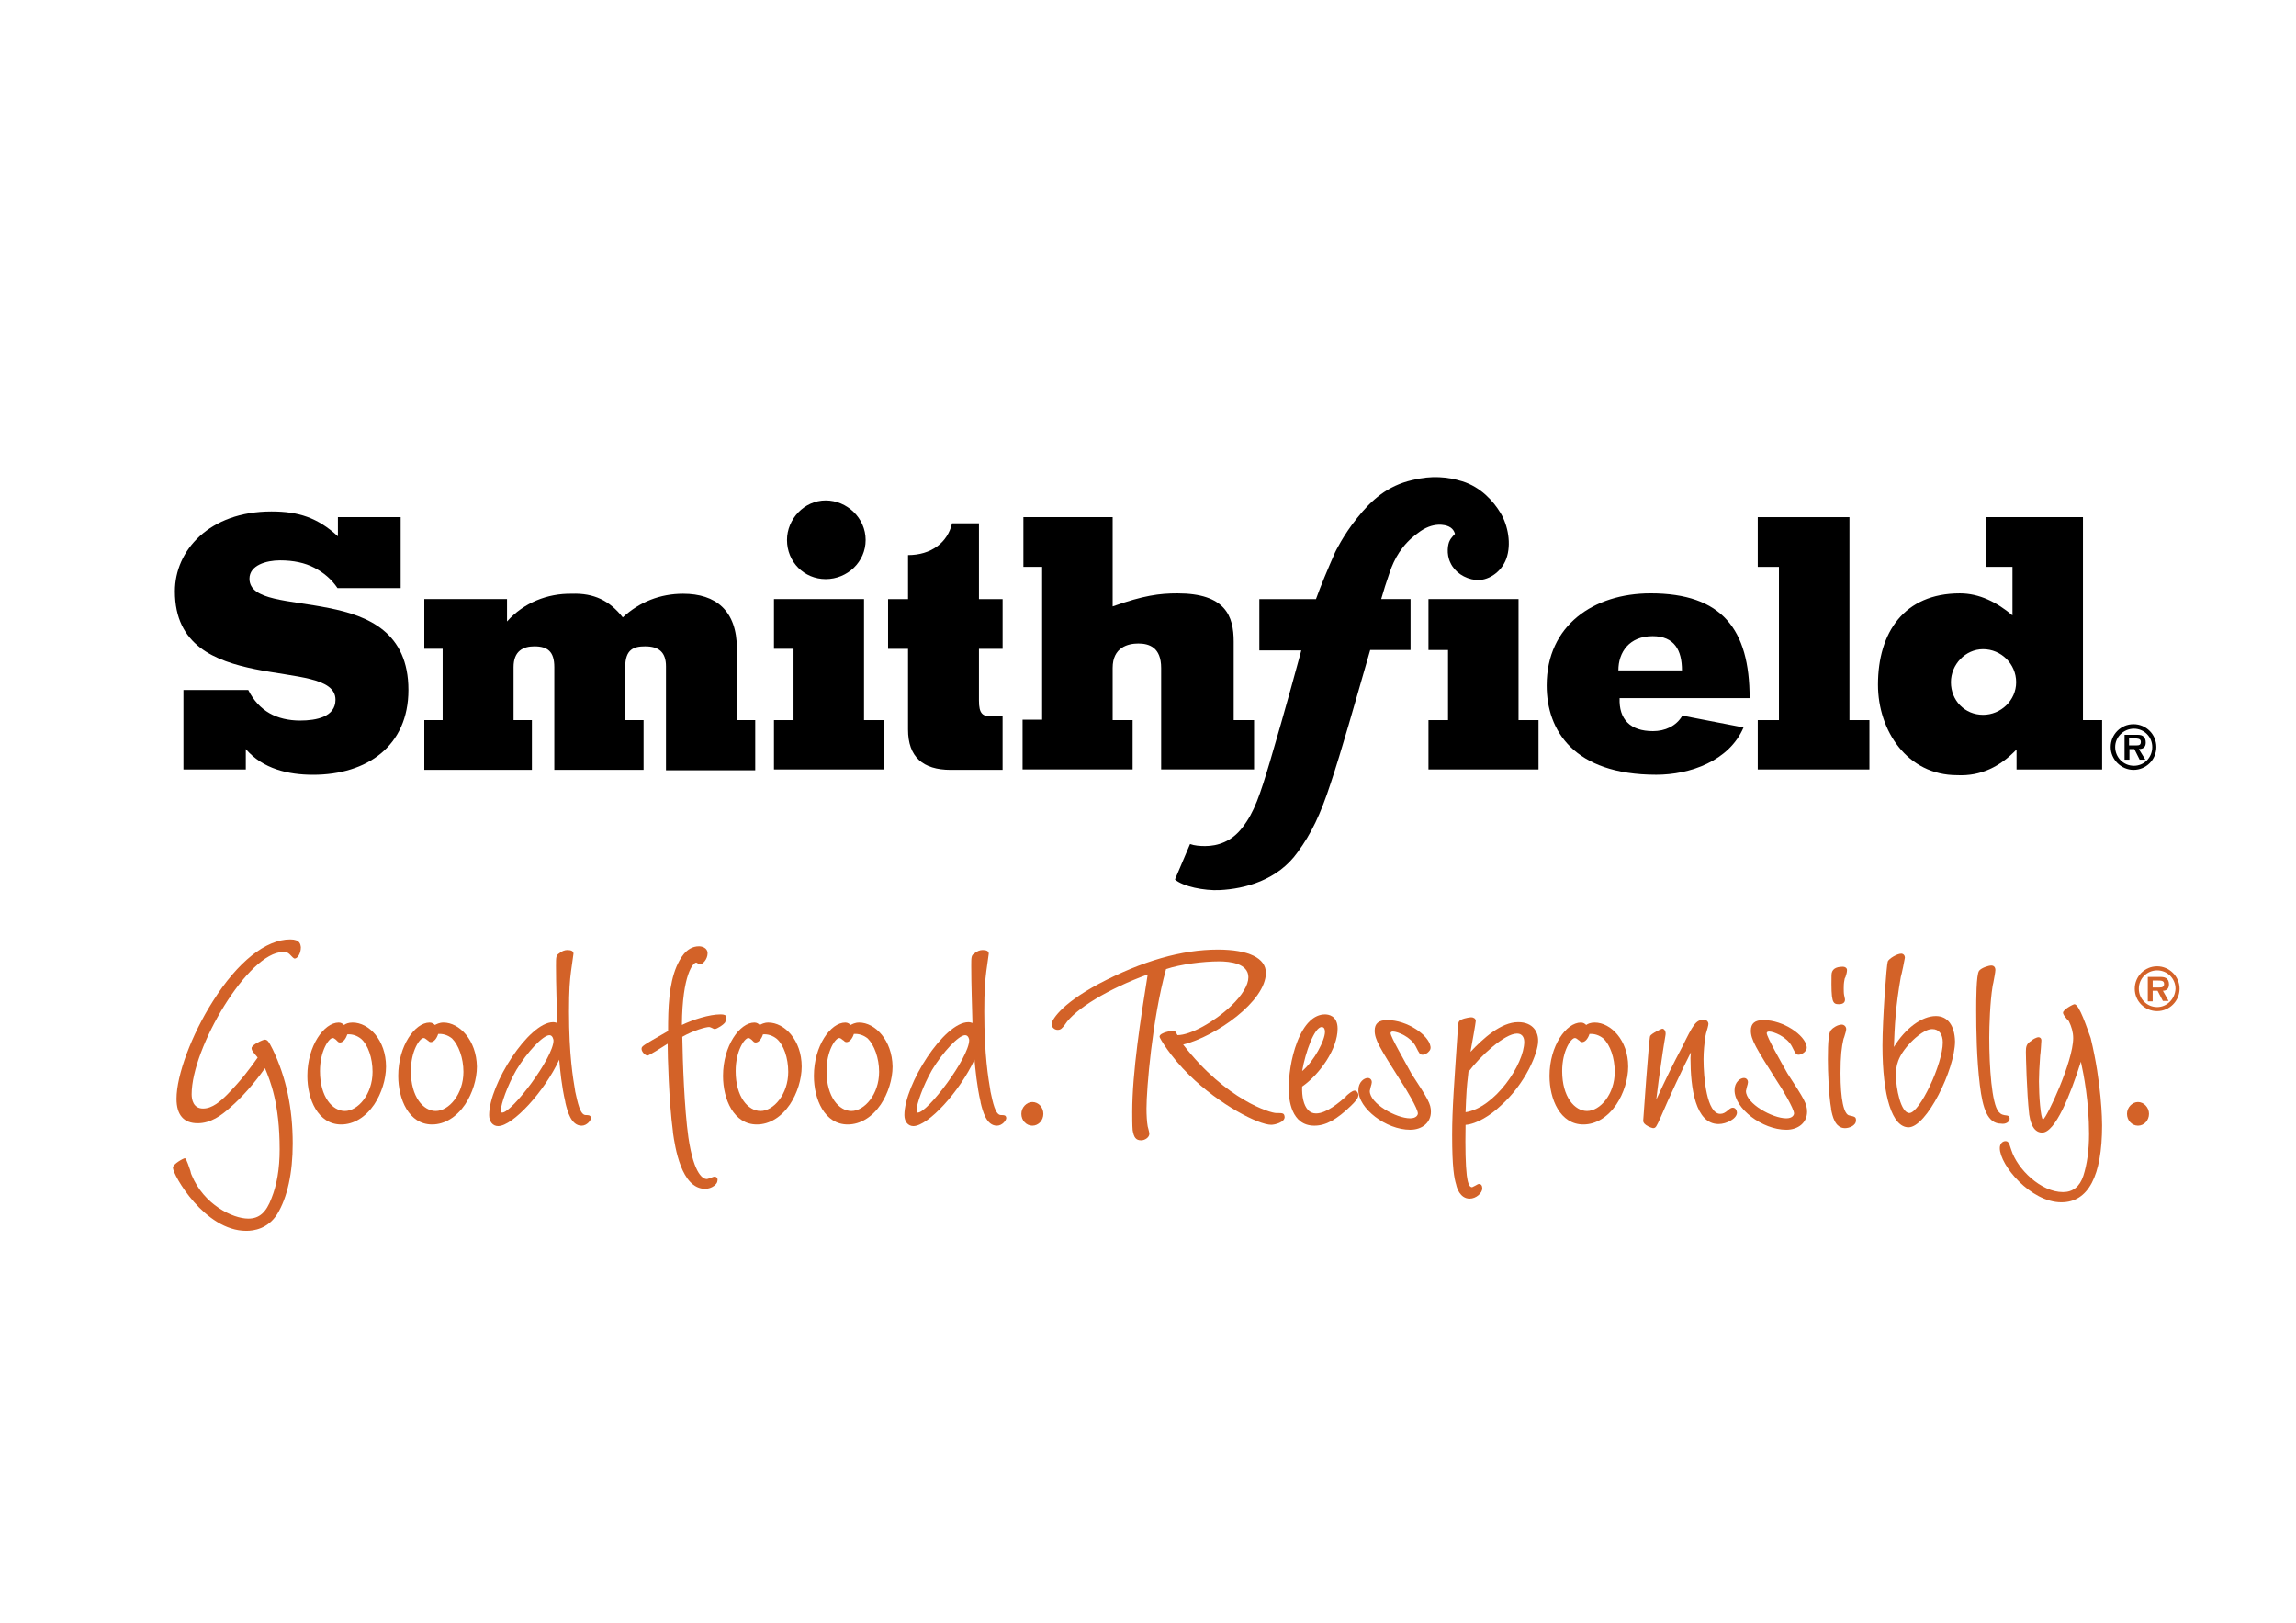 <?xml version="1.0" encoding="UTF-8"?>
<!-- Generator: Adobe Illustrator 26.0.3, SVG Export Plug-In . SVG Version: 6.00 Build 0)  -->
<svg xmlns="http://www.w3.org/2000/svg" xmlns:xlink="http://www.w3.org/1999/xlink" version="1.1" id="Layer_1" x="0px" y="0px" viewBox="0 0 117.3 82.9" style="enable-background:new 0 0 117.3 82.9;" xml:space="preserve">
<style type="text/css">
	.st0{opacity:0;}
	.st1{fill:#287156;}
	.st2{fill:#010101;}
	.st3{fill:#FFFFFF;}
	.st4{fill:#772F40;}
	.st5{fill:#FEFEFE;}
	.st6{fill:#7F6941;}
	.st7{fill:#782F40;}
	.st8{fill:#7F6840;}
	.st9{fill:#7F6841;}
	.st10{fill:#F9F9F9;}
	.st11{fill:#FAFAFA;}
	.st12{fill:#FDFDFD;}
	.st13{fill:#F4F4F4;}
	.st14{fill:#A6A6A6;}
	.st15{fill:#092B6A;}
	.st16{fill:#CB0001;}
	.st17{fill:#586124;}
	.st18{fill:#4D858E;}
	.st19{fill:#BC2A25;}
	.st20{fill:#4C4C4C;}
	.st21{fill:#FDFBFB;}
	.st22{fill:#F9E9E8;}
	.st23{fill:#FCF3F2;}
	.st24{fill:#FAEEEE;}
	.st25{fill:#F5F5F2;}
	.st26{fill:#F1F2EE;}
	.st27{fill:#F9F9F8;}
	.st28{fill:#FAFAF9;}
	.st29{fill:#F8F8F6;}
	.st30{fill:#F5F5F3;}
	.st31{fill:#FDFEFE;}
	.st32{fill:#548A93;}
	.st33{fill:#D9AC23;}
	.st34{fill:#1E252F;}
	.st35{fill:#1E252E;}
	.st36{fill:#1F252E;}
	.st37{fill:#00AA14;}
	.st38{fill:#D36228;}
	.st39{fill:#EC1E24;}
	.st40{fill:#204183;}
	.st41{fill:#A8A8A8;}
	.st42{fill:#0A2B68;}
</style>
<rect class="st0" width="117.3" height="82.9"></rect>
<g id="Careers">
	<g id="Navigation-_x2F_-Desktop-_x2F_-Default" transform="translate(-41, -26)">
		<g id="Smithfield_GoodFood_Stacked_COLOR" transform="translate(41.979, 26.004)">
			<g id="Group" transform="translate(0.152, 0)">
				<path id="Shape" d="M101.871,39.301h4.393v-2.519h-0.979V26.413h-4.934v2.54h1.333v2.478      c-0.791-0.666-1.687-1.124-2.686-1.124c-2.852,0-4.185,1.999-4.185,4.664c0,2.353,1.499,4.622,4.039,4.622      c1.208,0.062,2.207-0.437,3.04-1.312v1.02H101.871z M100.185,36.511c-0.937,0-1.645-0.729-1.645-1.666      c0-0.895,0.729-1.687,1.645-1.687c0.916,0,1.687,0.75,1.687,1.687S101.08,36.511,100.185,36.511z"></path>
				<path id="Path" d="M19.338,30.036v-3.623h-3.206v0.979c-1.041-0.958-2.02-1.27-3.394-1.27      c-3.186,0-4.934,1.999-4.934,4.081c0,2.769,2.061,3.56,4.102,3.977c2.061,0.416,4.102,0.416,4.102,1.562      c0,0.875-0.979,1.062-1.811,1.062c-0.583,0-1.124-0.125-1.562-0.375c-0.437-0.25-0.812-0.645-1.083-1.187H8.241      v4.06h3.186v-1.041c0.875,1.02,2.186,1.312,3.435,1.312c2.769,0,4.872-1.478,4.872-4.331      c0-2.936-2.04-3.789-4.06-4.185c-2.04-0.416-4.06-0.375-4.06-1.499c0-0.687,0.854-0.937,1.562-0.937      c0.687,0,1.27,0.125,1.749,0.375c0.479,0.25,0.875,0.583,1.187,1.041H19.338L19.338,30.036z"></path>
				<path id="Path_00000020378616244057696020000002795667851452437380_" d="M24.752,30.598H20.546v2.54h0.937v3.644H20.546      v2.54h5.497v-2.54h-0.937v-2.707c0-0.833,0.5-1.062,1.062-1.062c0.687,0,1.02,0.271,1.02,1.062v5.247      h4.56v-2.54h-0.937v-2.707c0-0.916,0.437-1.062,1.02-1.062c0.687,0,1.062,0.291,1.062,1.02v5.309h4.56      v-2.561h-0.937v-3.644c0-1.957-1.083-2.811-2.748-2.811c-1.166,0-2.228,0.416-3.082,1.208      c-0.666-0.854-1.478-1.249-2.603-1.208c-1.249-0.021-2.457,0.458-3.311,1.416v-1.145H24.752z"></path>
				<polygon id="Path_00000142156499242681471690000017544048446900945030_" points="44.032,36.782 43.011,36.782       43.011,30.598 38.41,30.598 38.41,33.138 39.41,33.138 39.41,36.782 38.41,36.782 38.41,39.301       44.032,39.301     "></polygon>
				<polygon id="Path_00000162321908002473535610000014856608086679835825_" points="77.47,36.782 76.449,36.782       76.449,30.598 71.848,30.598 71.848,33.201 72.847,33.201 72.847,36.782 71.848,36.782 71.848,39.301       77.47,39.301     "></polygon>
				<path id="Path_00000029731680844625214860000016790151089299020941_" d="M51.152,28.953h0.958v7.808h-0.999v2.54h5.622      v-2.519h-1.02v-2.665c0-1.062,0.791-1.249,1.312-1.249c0.541,0,1.166,0.187,1.166,1.249v5.184h4.747v-2.519      h-1.041v-4.018c0-1.291-0.416-2.457-2.873-2.457c-0.916,0-1.728,0.104-3.311,0.666v-4.56h-4.56V28.953      L51.152,28.953z"></path>
				<path id="Shape_00000006691410640807372830000015001952139891498911_" d="M84.819,36.553      c-0.312,0.541-0.895,0.791-1.499,0.791c-1.166,0-1.749-0.604-1.707-1.687h6.642      c0-3.519-1.416-5.351-5.059-5.351c-2.894,0-5.309,1.624-5.309,4.705c0,2.29,1.374,4.56,5.601,4.56      c1.728,0,3.727-0.708,4.456-2.415L84.819,36.553z M81.55,34.242c0-0.937,0.562-1.749,1.749-1.749      c1.124,0,1.499,0.729,1.499,1.749H81.55z"></path>
				<polygon id="Path_00000134243112820227610000000006351132612928632980_" points="88.671,28.953 89.754,28.953       89.754,36.782 88.671,36.782 88.671,39.301 94.376,39.301 94.376,36.782 93.356,36.782 93.356,26.413       88.671,26.413     "></polygon>
				<path id="Path_00000147215162477767531590000013277854675667090569_" d="M41.054,29.578c-1.103,0-1.978-0.875-1.978-1.999      c0-1.062,0.875-2.02,1.978-2.02c1.083,0,2.04,0.895,2.04,2.02C43.095,28.703,42.158,29.578,41.054,29.578z"></path>
				<path id="Path_00000150060662777031003510000015880690204103893932_" d="M48.883,26.726v3.873h1.208v2.54h-1.208v2.644      c0,0.687,0.187,0.812,0.687,0.812h0.52v2.728h-2.644c-1.437,0-2.186-0.666-2.186-2.061v-4.122h-1.02v-2.54      h1.02v-2.249c1.166,0,2.02-0.625,2.249-1.624H48.883z"></path>
				<path id="Path_00000145020752141893897600000005830116800637813430_" d="M69.87,29.224      c-0.167,0.479-0.333,0.999-0.437,1.374h1.499v2.603h-2.061c-0.833,2.894-1.457,5.122-2.02,6.808      c-0.52,1.603-0.999,2.582-1.687,3.519c-1.02,1.437-2.707,1.874-3.977,1.936      c-0.791,0.042-1.895-0.187-2.29-0.541l0.77-1.811c0.229,0.083,0.5,0.104,0.77,0.104      c0.645,0,1.353-0.229,1.895-0.937c0.625-0.791,0.916-1.707,1.416-3.373c0.75-2.519,1.603-5.684,1.603-5.684      h-2.144v-2.623h2.894c0.229-0.645,0.604-1.541,0.979-2.394c0,0,0.416-0.875,1.124-1.749      c0.729-0.916,1.541-1.645,2.811-1.936c0.999-0.25,1.811-0.167,2.561,0.062      c0.937,0.291,1.582,0.999,1.957,1.624s0.562,1.582,0.291,2.332c-0.271,0.729-0.979,1.145-1.562,1.083      s-1.083-0.416-1.291-0.875c-0.229-0.458-0.125-0.979-0.042-1.124c0.062-0.146,0.271-0.354,0.271-0.354      s-0.042-0.25-0.312-0.375c-0.167-0.083-0.812-0.271-1.582,0.333C70.474,27.829,70.099,28.558,69.87,29.224z"></path>
			</g>
			<path id="Shape_00000082352594725123397660000017545515499574324667_" d="M106.854,38.156c0-0.645,0.52-1.166,1.166-1.166     s1.166,0.52,1.166,1.166c0,0.645-0.52,1.166-1.166,1.166C107.396,39.322,106.854,38.801,106.854,38.156z      M108.978,38.156c0-0.52-0.416-0.937-0.937-0.937c-0.52,0-0.958,0.416-0.958,0.937     c0,0.52,0.416,0.958,0.958,0.958C108.561,39.114,108.978,38.697,108.978,38.156z M108.624,38.801h-0.291     l-0.271-0.541h-0.25v0.541h-0.25v-1.27h0.604c0.104,0,0.25,0,0.333,0.062     c0.104,0.083,0.146,0.187,0.146,0.333c0,0.229-0.125,0.333-0.354,0.333L108.624,38.801z M108.166,38.073     c0.146,0,0.229-0.021,0.229-0.187c0-0.167-0.187-0.167-0.291-0.167h-0.312v0.354H108.166z"></path>
			<g id="Group_00000089572748531114773210000007198682264647722369_" transform="translate(-0, 34.593)">
				<path id="Path_00000160184438971416019110000016982528240176340661_" class="st38" d="M13.848,13.391      c-1.249,0-2.686,1.145-3.956,3.165c-1.083,1.707-1.853,3.768-1.853,4.976c0,0.833,0.375,1.249,1.083,1.249      c0.666,0,1.208-0.396,1.645-0.791c0.625-0.541,1.228-1.228,1.791-2.02c0.271,0.645,0.75,1.811,0.75,4.143      c0,0.999-0.146,1.832-0.416,2.498c-0.271,0.729-0.625,1.041-1.187,1.041c-0.791,0-2.269-0.708-2.894-2.228      c-0.021-0.042-0.042-0.104-0.062-0.208c-0.208-0.625-0.25-0.645-0.291-0.645      c-0.062,0-0.604,0.291-0.604,0.479c0,0.375,1.624,3.227,3.748,3.227c0.396,0,1.103-0.104,1.582-0.854      c0.52-0.854,0.791-2.103,0.791-3.602c0-1.811-0.333-3.373-1.02-4.81c-0.208-0.416-0.271-0.5-0.416-0.5      c-0.062,0-0.666,0.25-0.666,0.437c0,0.062,0.042,0.146,0.062,0.167c0.083,0.104,0.125,0.167,0.167,0.208      s0.062,0.083,0.083,0.104c-0.416,0.583-0.791,1.103-1.541,1.874c-0.354,0.354-0.77,0.729-1.249,0.729      c-0.5,0-0.583-0.458-0.583-0.729c0-2.374,2.894-7.266,4.664-7.266c0.167,0,0.25,0.021,0.333,0.104      l0.021,0.021c0.125,0.125,0.187,0.208,0.25,0.208c0.125,0,0.312-0.229,0.312-0.583      C14.369,13.661,14.369,13.391,13.848,13.391z"></path>
				<path id="Shape_00000093137631835299516240000005874491214582679168_" class="st38" d="M17.034,17.638      c-0.208,0-0.354,0.062-0.437,0.125c-0.062-0.062-0.146-0.125-0.271-0.125c-0.75,0-1.603,1.187-1.603,2.728      c0,1.187,0.541,2.478,1.728,2.478c0.645,0,1.249-0.375,1.687-1.02c0.375-0.562,0.604-1.291,0.604-1.936      C18.741,18.533,17.867,17.638,17.034,17.638z M18.054,20.157c0,1.145-0.75,1.999-1.416,1.999      c-0.625,0-1.27-0.708-1.27-2.04c0-1.041,0.458-1.687,0.645-1.687c0.062,0,0.083,0.021,0.167,0.083      c0.021,0.021,0.042,0.042,0.062,0.062s0.062,0.083,0.146,0.083c0.167,0,0.312-0.208,0.375-0.416      c0.25-0.021,0.5,0.062,0.708,0.229C17.825,18.783,18.054,19.449,18.054,20.157z"></path>
				<path id="Shape_00000003103955180423149990000004149127790337311893_" class="st38" d="M21.677,17.638      c-0.208,0-0.354,0.083-0.437,0.125c-0.062-0.062-0.146-0.125-0.271-0.125c-0.75,0-1.603,1.187-1.603,2.728      c0,1.187,0.541,2.478,1.728,2.478c0.645,0,1.249-0.375,1.687-1.02c0.375-0.562,0.604-1.291,0.604-1.936      C23.364,18.533,22.489,17.638,21.677,17.638z M22.697,20.157c0,1.145-0.75,1.999-1.416,1.999      c-0.625,0-1.27-0.708-1.27-2.04c0-1.041,0.458-1.687,0.645-1.687c0.062,0,0.083,0.021,0.167,0.083      c0.021,0.021,0.042,0.042,0.062,0.042c0.021,0.021,0.062,0.083,0.146,0.083c0.167,0,0.312-0.208,0.375-0.416      c0.25-0.021,0.5,0.062,0.708,0.229C22.448,18.783,22.697,19.449,22.697,20.157z"></path>
				<path id="Shape_00000016066138830449831880000008528544991799602856_" class="st38" d="M28.944,22.364      c-0.291,0-0.416-0.666-0.541-1.228v-0.021c-0.104-0.625-0.312-1.791-0.312-4.039      c0-1.124,0.042-1.582,0.104-2.061l0.125-0.895c0-0.125-0.104-0.187-0.312-0.187      c-0.146,0-0.291,0.062-0.416,0.167c-0.167,0.104-0.167,0.187-0.167,0.645c0,0.979,0.042,1.978,0.062,2.915      c-0.062-0.021-0.125-0.042-0.208-0.042c-1.249,0-3.269,3.186-3.269,4.747c0,0.333,0.187,0.562,0.458,0.562      c0.75,0,2.373-1.77,3.123-3.394c0.042,0.5,0.125,1.374,0.312,2.165v0.021      c0.104,0.437,0.291,1.187,0.833,1.187c0.271,0,0.479-0.271,0.479-0.396      C29.193,22.364,29.089,22.364,28.944,22.364z M27.299,18.554c0,0.875-2.124,3.685-2.623,3.685      c-0.021,0-0.062,0-0.062-0.146c0-0.271,0.312-1.208,0.791-2.04c0.541-0.895,1.353-1.77,1.687-1.77      C27.257,18.284,27.299,18.512,27.299,18.554z"></path>
				<path id="Path_00000098943451927747054950000009811673222420341431_" class="st38" d="M35.523,25.508      c-0.042,0-0.083,0.021-0.187,0.062c-0.062,0.021-0.167,0.062-0.208,0.062c-0.146,0-0.645-0.146-0.937-2.124      c-0.208-1.478-0.291-3.852-0.312-5.143c0.583-0.333,1.208-0.5,1.374-0.5c0.021,0,0.083,0.021,0.125,0.042      c0.083,0.042,0.125,0.062,0.146,0.062c0.146,0,0.479-0.25,0.5-0.291c0.083-0.062,0.104-0.271,0.104-0.312      c0-0.104-0.104-0.146-0.291-0.146c-0.583,0-1.416,0.271-1.978,0.541c0.021-2.603,0.583-3.186,0.729-3.186      c0.021,0,0.062,0.021,0.083,0.042c0.062,0.021,0.083,0.042,0.125,0.042c0.125,0,0.375-0.25,0.375-0.562      c0-0.291-0.312-0.354-0.437-0.354c-0.687,0-0.999,0.708-1.145,1.02c-0.396,0.937-0.437,2.103-0.437,3.311      l-0.042,0.021c-1.312,0.75-1.312,0.75-1.312,0.895c0,0.125,0.167,0.333,0.312,0.333      c0.062,0,0.77-0.437,1.02-0.604c0,0.604,0.062,2.936,0.271,4.497v0.042c0.104,0.708,0.416,2.873,1.645,2.873      c0.354,0,0.625-0.25,0.625-0.396C35.71,25.591,35.627,25.508,35.523,25.508z"></path>
				<path id="Shape_00000036249372391700212940000004282456869296126128_" class="st38" d="M38.271,17.638      c-0.208,0-0.354,0.083-0.437,0.125c-0.062-0.062-0.146-0.125-0.271-0.125c-0.75,0-1.603,1.187-1.603,2.728      c0,1.187,0.541,2.478,1.728,2.478c0.645,0,1.249-0.375,1.687-1.02c0.375-0.562,0.604-1.291,0.604-1.936      C39.978,18.533,39.104,17.638,38.271,17.638z M39.291,20.157c0,1.145-0.75,1.999-1.416,1.999      c-0.625,0-1.27-0.708-1.27-2.04c0-1.041,0.458-1.687,0.645-1.687c0.062,0,0.083,0.021,0.167,0.083      c0.021,0.021,0.042,0.042,0.062,0.062c0.021,0.021,0.062,0.083,0.146,0.083c0.167,0,0.312-0.208,0.375-0.416      c0.25-0.021,0.5,0.062,0.708,0.229C39.062,18.783,39.291,19.449,39.291,20.157z"></path>
				<path id="Shape_00000103987354232259048260000004867966244025523087_" class="st38" d="M42.914,17.638      c-0.208,0-0.354,0.083-0.437,0.125c-0.062-0.062-0.146-0.125-0.271-0.125c-0.75,0-1.603,1.187-1.603,2.728      c0,1.187,0.541,2.478,1.728,2.478c0.645,0,1.249-0.375,1.687-1.02c0.375-0.562,0.604-1.291,0.604-1.936      C44.601,18.533,43.726,17.638,42.914,17.638z M43.934,20.157c0,1.145-0.75,1.999-1.416,1.999      c-0.625,0-1.27-0.708-1.27-2.04c0-1.041,0.458-1.687,0.645-1.687c0.062,0,0.083,0.021,0.167,0.083      c0.021,0.021,0.042,0.042,0.062,0.042c0.021,0.021,0.062,0.083,0.146,0.083c0.167,0,0.312-0.208,0.375-0.416      c0.25-0.021,0.5,0.062,0.708,0.229C43.684,18.783,43.934,19.449,43.934,20.157z"></path>
				<path id="Shape_00000079444748515248871880000010779436701525668027_" class="st38" d="M50.16,22.364      c-0.291,0-0.416-0.645-0.541-1.228v-0.021c-0.104-0.625-0.312-1.791-0.312-4.039      c0-1.103,0.042-1.562,0.104-2.061l0.125-0.895c0-0.125-0.104-0.187-0.312-0.187      c-0.146,0-0.291,0.062-0.416,0.167c-0.167,0.104-0.167,0.187-0.167,0.645c0,0.999,0.042,2.02,0.062,2.915      c-0.062-0.021-0.125-0.042-0.208-0.042c-1.249,0-3.269,3.186-3.269,4.747c0,0.333,0.187,0.562,0.458,0.562      c0.75,0,2.374-1.77,3.123-3.394c0.042,0.458,0.125,1.374,0.312,2.165v0.021      c0.104,0.437,0.291,1.187,0.833,1.187c0.271,0,0.479-0.271,0.479-0.396      C50.41,22.364,50.326,22.364,50.16,22.364z M45.912,22.239c-0.021,0-0.062,0-0.062-0.146      c0-0.271,0.312-1.208,0.791-2.04c0.541-0.895,1.353-1.77,1.687-1.77c0.167,0,0.208,0.208,0.208,0.25      C48.536,19.429,46.412,22.239,45.912,22.239z"></path>
				<path id="Path_00000120530569820854352280000017572359681010049432_" class="st38" d="M51.763,21.698      c-0.291,0-0.562,0.271-0.562,0.604s0.25,0.604,0.562,0.604c0.312,0,0.562-0.271,0.562-0.604      S52.075,21.698,51.763,21.698z"></path>
				<path id="Path_00000106131925225142576300000009044730077965656980_" class="st38" d="M64.214,22.26      c-0.271,0-2.54-0.645-4.747-3.498c1.666-0.416,4.227-2.207,4.227-3.664c0-0.75-0.875-1.187-2.457-1.187      c-1.832,0-3.873,0.583-6.08,1.749c-2.02,1.083-2.415,1.895-2.415,2.061c0,0.125,0.125,0.291,0.312,0.291      c0.167,0,0.229-0.083,0.375-0.271c0.5-0.791,2.228-1.832,4.227-2.561c-0.354,2.228-0.791,4.976-0.791,7.037      c0,0.229,0,0.687,0.021,0.916c0.062,0.375,0.167,0.52,0.437,0.52c0.187,0,0.416-0.146,0.416-0.333      c0-0.083-0.083-0.375-0.083-0.375c-0.042-0.229-0.062-0.583-0.062-0.916c0-0.999,0.291-4.56,0.999-7.121      c0.729-0.25,1.915-0.396,2.707-0.396c0.562,0,1.499,0.104,1.499,0.812c0,0.396-0.312,0.916-0.875,1.457      c-0.875,0.833-2.082,1.499-2.748,1.499l0,0c-0.104-0.187-0.125-0.229-0.229-0.229c0,0-0.687,0.083-0.687,0.312      c0,0.062,0.541,0.999,1.52,1.957c1.541,1.52,3.539,2.54,4.185,2.54c0.187,0,0.687-0.125,0.687-0.396      C64.63,22.26,64.568,22.26,64.214,22.26z"></path>
				<path id="Shape_00000082341054386737862890000001882588144785721225_" class="st38" d="M68.232,21.115      c-0.125,0-0.291,0.146-0.458,0.291l0.042,0.042l0,0l-0.042-0.021c-0.333,0.291-0.979,0.854-1.52,0.854      c-0.167,0-0.312-0.062-0.416-0.187c-0.208-0.229-0.312-0.666-0.291-1.187c0.895-0.625,1.811-1.915,1.811-2.957      c0-0.687-0.5-0.729-0.645-0.729c-0.562,0-1.062,0.479-1.416,1.395c-0.333,0.854-0.437,1.791-0.437,2.394      c0,0.562,0.125,1.895,1.312,1.895c0.583,0,1.145-0.312,1.874-1.02c0.229-0.229,0.375-0.375,0.375-0.562      C68.398,21.219,68.336,21.115,68.232,21.115z M66.712,18.117c0,0.416-0.541,1.478-1.166,1.999      c0.167-0.958,0.625-2.249,0.999-2.249C66.691,17.867,66.712,18.013,66.712,18.117z"></path>
				<path id="Path_00000049191538764327212160000012876736645689124781_" class="st38" d="M70.064,18.179      c0-0.083,0.104-0.083,0.125-0.083c0.229,0,0.916,0.271,1.166,0.77c0.187,0.375,0.208,0.416,0.354,0.416      c0.083,0,0.229-0.062,0.312-0.167c0.062-0.062,0.104-0.146,0.083-0.25c-0.083-0.583-1.187-1.353-2.207-1.353      c-0.437,0-0.645,0.167-0.645,0.541c0,0.458,0.271,0.895,1.312,2.54c0.312,0.458,0.895,1.457,0.895,1.687      c0,0.083-0.083,0.25-0.396,0.25c-0.708,0-2.061-0.75-2.061-1.395c0-0.021,0.021-0.104,0.042-0.187      c0.042-0.125,0.062-0.229,0.062-0.271c0-0.083-0.062-0.208-0.208-0.208c-0.187,0-0.479,0.208-0.479,0.625      c0,0.937,1.416,2.02,2.644,2.02c0.625,0,1.062-0.375,1.062-0.916c0-0.416-0.146-0.645-0.999-1.957      C70.793,19.616,70.064,18.367,70.064,18.179z"></path>
				<path id="Shape_00000080895634374151179070000008578433105109185951_" class="st38" d="M76.581,17.617      c-0.875,0-1.791,0.833-2.436,1.52c0.083-0.437,0.271-1.499,0.271-1.582c0-0.125-0.125-0.187-0.229-0.187      c-0.021,0-0.291,0.021-0.52,0.125c-0.146,0.083-0.146,0.146-0.167,0.437v0.042      c-0.187,2.79-0.291,4.06-0.291,5.413c0,1.666,0.104,2.207,0.208,2.54c0.021,0.125,0.187,0.708,0.687,0.708      c0.333,0,0.645-0.291,0.645-0.52c0-0.146-0.062-0.229-0.167-0.229c-0.042,0-0.083,0.021-0.187,0.083      c-0.062,0.021-0.146,0.083-0.167,0.083c-0.167,0-0.229-0.291-0.271-0.604c-0.062-0.541-0.083-1.353-0.062-2.582      c0.583-0.042,1.312-0.52,1.749-0.937c1.353-1.187,1.957-2.79,1.957-3.331      C77.622,18.138,77.351,17.617,76.581,17.617z M76.893,18.617c0,1.145-1.499,3.373-2.998,3.602      c0.042-1.103,0.062-1.312,0.125-1.853l0.021-0.208c0.604-0.812,1.853-1.957,2.478-1.957      C76.873,18.2,76.893,18.533,76.893,18.617z"></path>
				<path id="Shape_00000013875359670771868090000006898982421124516252_" class="st38" d="M80.495,17.638      c-0.208,0-0.354,0.062-0.437,0.125c-0.062-0.062-0.146-0.125-0.271-0.125c-0.75,0-1.603,1.187-1.603,2.728      c0,1.187,0.541,2.478,1.728,2.478c0.645,0,1.249-0.375,1.687-1.02c0.375-0.562,0.604-1.291,0.604-1.936      C82.203,18.533,81.307,17.638,80.495,17.638z M81.516,20.157c0,1.145-0.75,1.999-1.416,1.999      c-0.625,0-1.27-0.708-1.27-2.04c0-1.041,0.458-1.687,0.645-1.687c0.062,0,0.083,0.021,0.167,0.083      c0.021,0.021,0.042,0.042,0.062,0.042c0.021,0.021,0.062,0.083,0.146,0.083c0.167,0,0.312-0.208,0.375-0.416      c0.25-0.021,0.5,0.062,0.708,0.229C81.287,18.783,81.516,19.449,81.516,20.157z"></path>
				<path id="Path_00000111909206796897216800000011031331758479772854_" class="st38" d="M87.553,21.989      c-0.062,0-0.104,0-0.271,0.146c-0.125,0.104-0.229,0.167-0.375,0.167c-0.687,0-0.854-1.832-0.854-2.79      c0-0.375,0.042-0.833,0.104-1.208c0-0.021,0.021-0.062,0.021-0.104c0.062-0.208,0.125-0.416,0.125-0.5      s-0.083-0.208-0.229-0.208c-0.416,0-0.562,0.271-1.103,1.374c-0.541,1.02-0.77,1.499-1.333,2.707      c0.062-0.562,0.167-1.333,0.333-2.436l0.062-0.396c0.062-0.396,0.083-0.458,0.083-0.541      c0-0.167-0.104-0.25-0.167-0.25c-0.042,0-0.562,0.25-0.625,0.375c-0.062,0.167-0.354,4.289-0.354,4.331      c0,0.229,0.458,0.375,0.5,0.375c0.146,0,0.167-0.062,0.396-0.562c0.396-0.937,1.166-2.582,1.541-3.311      c0,0.083-0.021,0.167-0.021,0.291c0,1.541,0.25,3.373,1.437,3.373c0.396,0,0.937-0.271,0.937-0.583      C87.741,22.073,87.658,21.989,87.553,21.989z"></path>
				<path id="Path_00000144301890767101559670000012028239809448776579_" class="st38" d="M89.282,18.179      c0-0.083,0.104-0.083,0.125-0.083c0.229,0,0.916,0.271,1.166,0.77c0.187,0.375,0.208,0.416,0.354,0.416      c0.062,0,0.229-0.062,0.312-0.167c0.062-0.062,0.104-0.146,0.083-0.25c-0.083-0.583-1.187-1.353-2.207-1.353      c-0.437,0-0.645,0.167-0.645,0.541c0,0.458,0.271,0.895,1.312,2.54c0.312,0.458,0.895,1.457,0.895,1.687      c0,0.083-0.083,0.25-0.396,0.25c-0.708,0-2.061-0.75-2.061-1.395c0-0.021,0.021-0.104,0.042-0.187      c0.042-0.125,0.062-0.229,0.062-0.271c0-0.083-0.062-0.208-0.208-0.208c-0.187,0-0.479,0.208-0.479,0.625      c0,0.937,1.416,2.02,2.644,2.02c0.625,0,1.062-0.375,1.062-0.916c0-0.416-0.146-0.645-0.999-1.957      C89.99,19.616,89.282,18.367,89.282,18.179z"></path>
				<path id="Path_00000056401199597053273370000001953297928070106281_" class="st38" d="M93.508,22.385L93.508,22.385      c-0.291-0.042-0.458-0.833-0.458-2.165c0-0.875,0.062-1.353,0.146-1.707c0-0.021,0.021-0.083,0.042-0.125      c0.062-0.187,0.104-0.354,0.104-0.416c0-0.125-0.104-0.229-0.229-0.229c-0.208,0-0.458,0.167-0.541,0.271      c-0.125,0.125-0.167,0.604-0.167,1.499c0,0.604,0.042,1.811,0.167,2.519v0.042      c0.062,0.312,0.187,0.958,0.708,0.958c0.208,0,0.562-0.125,0.562-0.396      C93.841,22.468,93.8,22.448,93.508,22.385z"></path>
				<path id="Path_00000067204395378732654280000011165094568012112788_" class="st38" d="M92.967,16.701      c0.229,0,0.312-0.104,0.312-0.229c0-0.021,0-0.062-0.021-0.125c0-0.042-0.021-0.083-0.021-0.104l0,0      c-0.021-0.104-0.021-0.25-0.021-0.354c0-0.125,0-0.25,0.042-0.458c0-0.042,0.021-0.083,0.042-0.104      c0.042-0.125,0.083-0.25,0.083-0.375c0-0.104-0.104-0.167-0.208-0.167c-0.396,0-0.583,0.146-0.583,0.437      C92.571,16.576,92.634,16.701,92.967,16.701z"></path>
				<path id="Shape_00000138561475118856810000000003721641496599116957_" class="st38" d="M97.922,17.305      c-0.708,0-1.562,0.625-2.144,1.582c0.042-1.083,0.083-2.04,0.354-3.581c0.042-0.125,0.208-0.937,0.208-0.979      c0-0.125-0.083-0.208-0.187-0.208c-0.208,0-0.625,0.25-0.687,0.396c-0.062,0.146-0.271,2.977-0.271,4.289      c0,2.623,0.5,4.185,1.333,4.185c0.916,0,2.373-2.957,2.373-4.393C98.88,17.784,98.526,17.305,97.922,17.305z       M98.276,18.658c0,1.103-1.187,3.602-1.707,3.602c-0.437,0-0.687-1.27-0.687-1.936      c0-0.437,0.062-0.958,0.77-1.687c0,0,0.625-0.666,1.083-0.666C98.089,17.971,98.276,18.242,98.276,18.658z"></path>
				<path id="Path_00000106848900575781687780000007142241709460239027_" class="st38" d="M101.691,22.552      c0-0.042,0-0.146-0.146-0.167c-0.187-0.021-0.291-0.042-0.416-0.187c-0.354-0.416-0.479-2.29-0.479-3.789      c0-0.604,0.042-1.832,0.167-2.603c0-0.042,0.021-0.104,0.042-0.208c0.042-0.229,0.104-0.541,0.104-0.645      c0-0.146-0.083-0.229-0.208-0.229c-0.146,0-0.52,0.125-0.625,0.271c-0.146,0.208-0.146,1.499-0.146,2.04      c0,0.979,0.021,2.457,0.187,3.81c0.146,1.187,0.396,1.957,1.083,1.957      C101.483,22.843,101.691,22.718,101.691,22.552z"></path>
				<path id="Path_00000060030159760454120500000011633839063844365705_" class="st38" d="M105.001,16.701      c-0.062,0-0.583,0.271-0.583,0.437c0,0.062,0.062,0.167,0.208,0.333c0.021,0.042,0.042,0.062,0.062,0.062      c0,0,0,0.021,0.021,0.021c0.146,0.291,0.229,0.583,0.229,0.875c0,1.208-1.353,4.081-1.541,4.164      c-0.125-0.062-0.208-1.228-0.208-1.957c0-0.25,0.021-0.77,0.062-1.312c0.021-0.104,0.062-0.708,0.062-0.77      c0-0.125-0.083-0.167-0.146-0.167c-0.104,0-0.333,0.125-0.375,0.187c-0.25,0.146-0.271,0.312-0.271,0.562      c0,0.167,0.042,2.082,0.167,3.165v0.021c0.042,0.25,0.146,0.937,0.666,0.937c0.666,0,1.437-1.915,1.978-3.623      c0.146,0.666,0.416,2.04,0.416,3.685c0,0.854-0.104,1.562-0.291,2.144c-0.187,0.562-0.541,0.833-1.041,0.833      c-1.124,0-2.332-1.166-2.644-2.165l-0.021-0.062c-0.083-0.271-0.125-0.375-0.271-0.375      c-0.146,0-0.291,0.125-0.291,0.354c0,0.875,1.582,2.769,3.144,2.769c1.374,0,2.082-1.333,2.082-3.935      c0-0.208-0.021-2.144-0.583-4.456C105.647,17.93,105.251,16.701,105.001,16.701z"></path>
				<path id="Path_00000147185099667176011070000003806898175761771440_" class="st38" d="M108.249,21.698      c-0.291,0-0.562,0.271-0.562,0.604s0.25,0.604,0.562,0.604c0.312,0,0.562-0.271,0.562-0.604      S108.541,21.698,108.249,21.698z"></path>
				<path id="Shape_00000142158748820839294240000007038864472824267927_" class="st38" d="M109.832,15.681      c0-0.125-0.042-0.25-0.146-0.312s-0.229-0.062-0.333-0.062h-0.604v1.249h0.25V16.014h0.25l0.271,0.52h0.291      l-0.291-0.52C109.707,16.014,109.832,15.91,109.832,15.681z M109.353,15.847h-0.354v-0.354h0.291      c0.125,0,0.291,0,0.291,0.167C109.582,15.806,109.498,15.847,109.353,15.847z"></path>
				<path id="Shape_00000081621815927276512180000003192971919335830432_" class="st38" d="M109.228,14.765      c-0.645,0-1.145,0.52-1.145,1.145c0,0.645,0.52,1.145,1.145,1.145c0.625,0,1.145-0.52,1.145-1.145      S109.852,14.765,109.228,14.765z M109.228,16.847c-0.52,0-0.937-0.416-0.937-0.937s0.416-0.937,0.937-0.937      c0.52,0,0.937,0.416,0.937,0.937C110.144,16.43,109.728,16.847,109.228,16.847z"></path>
			</g>
		</g>
	</g>
</g>
</svg>

